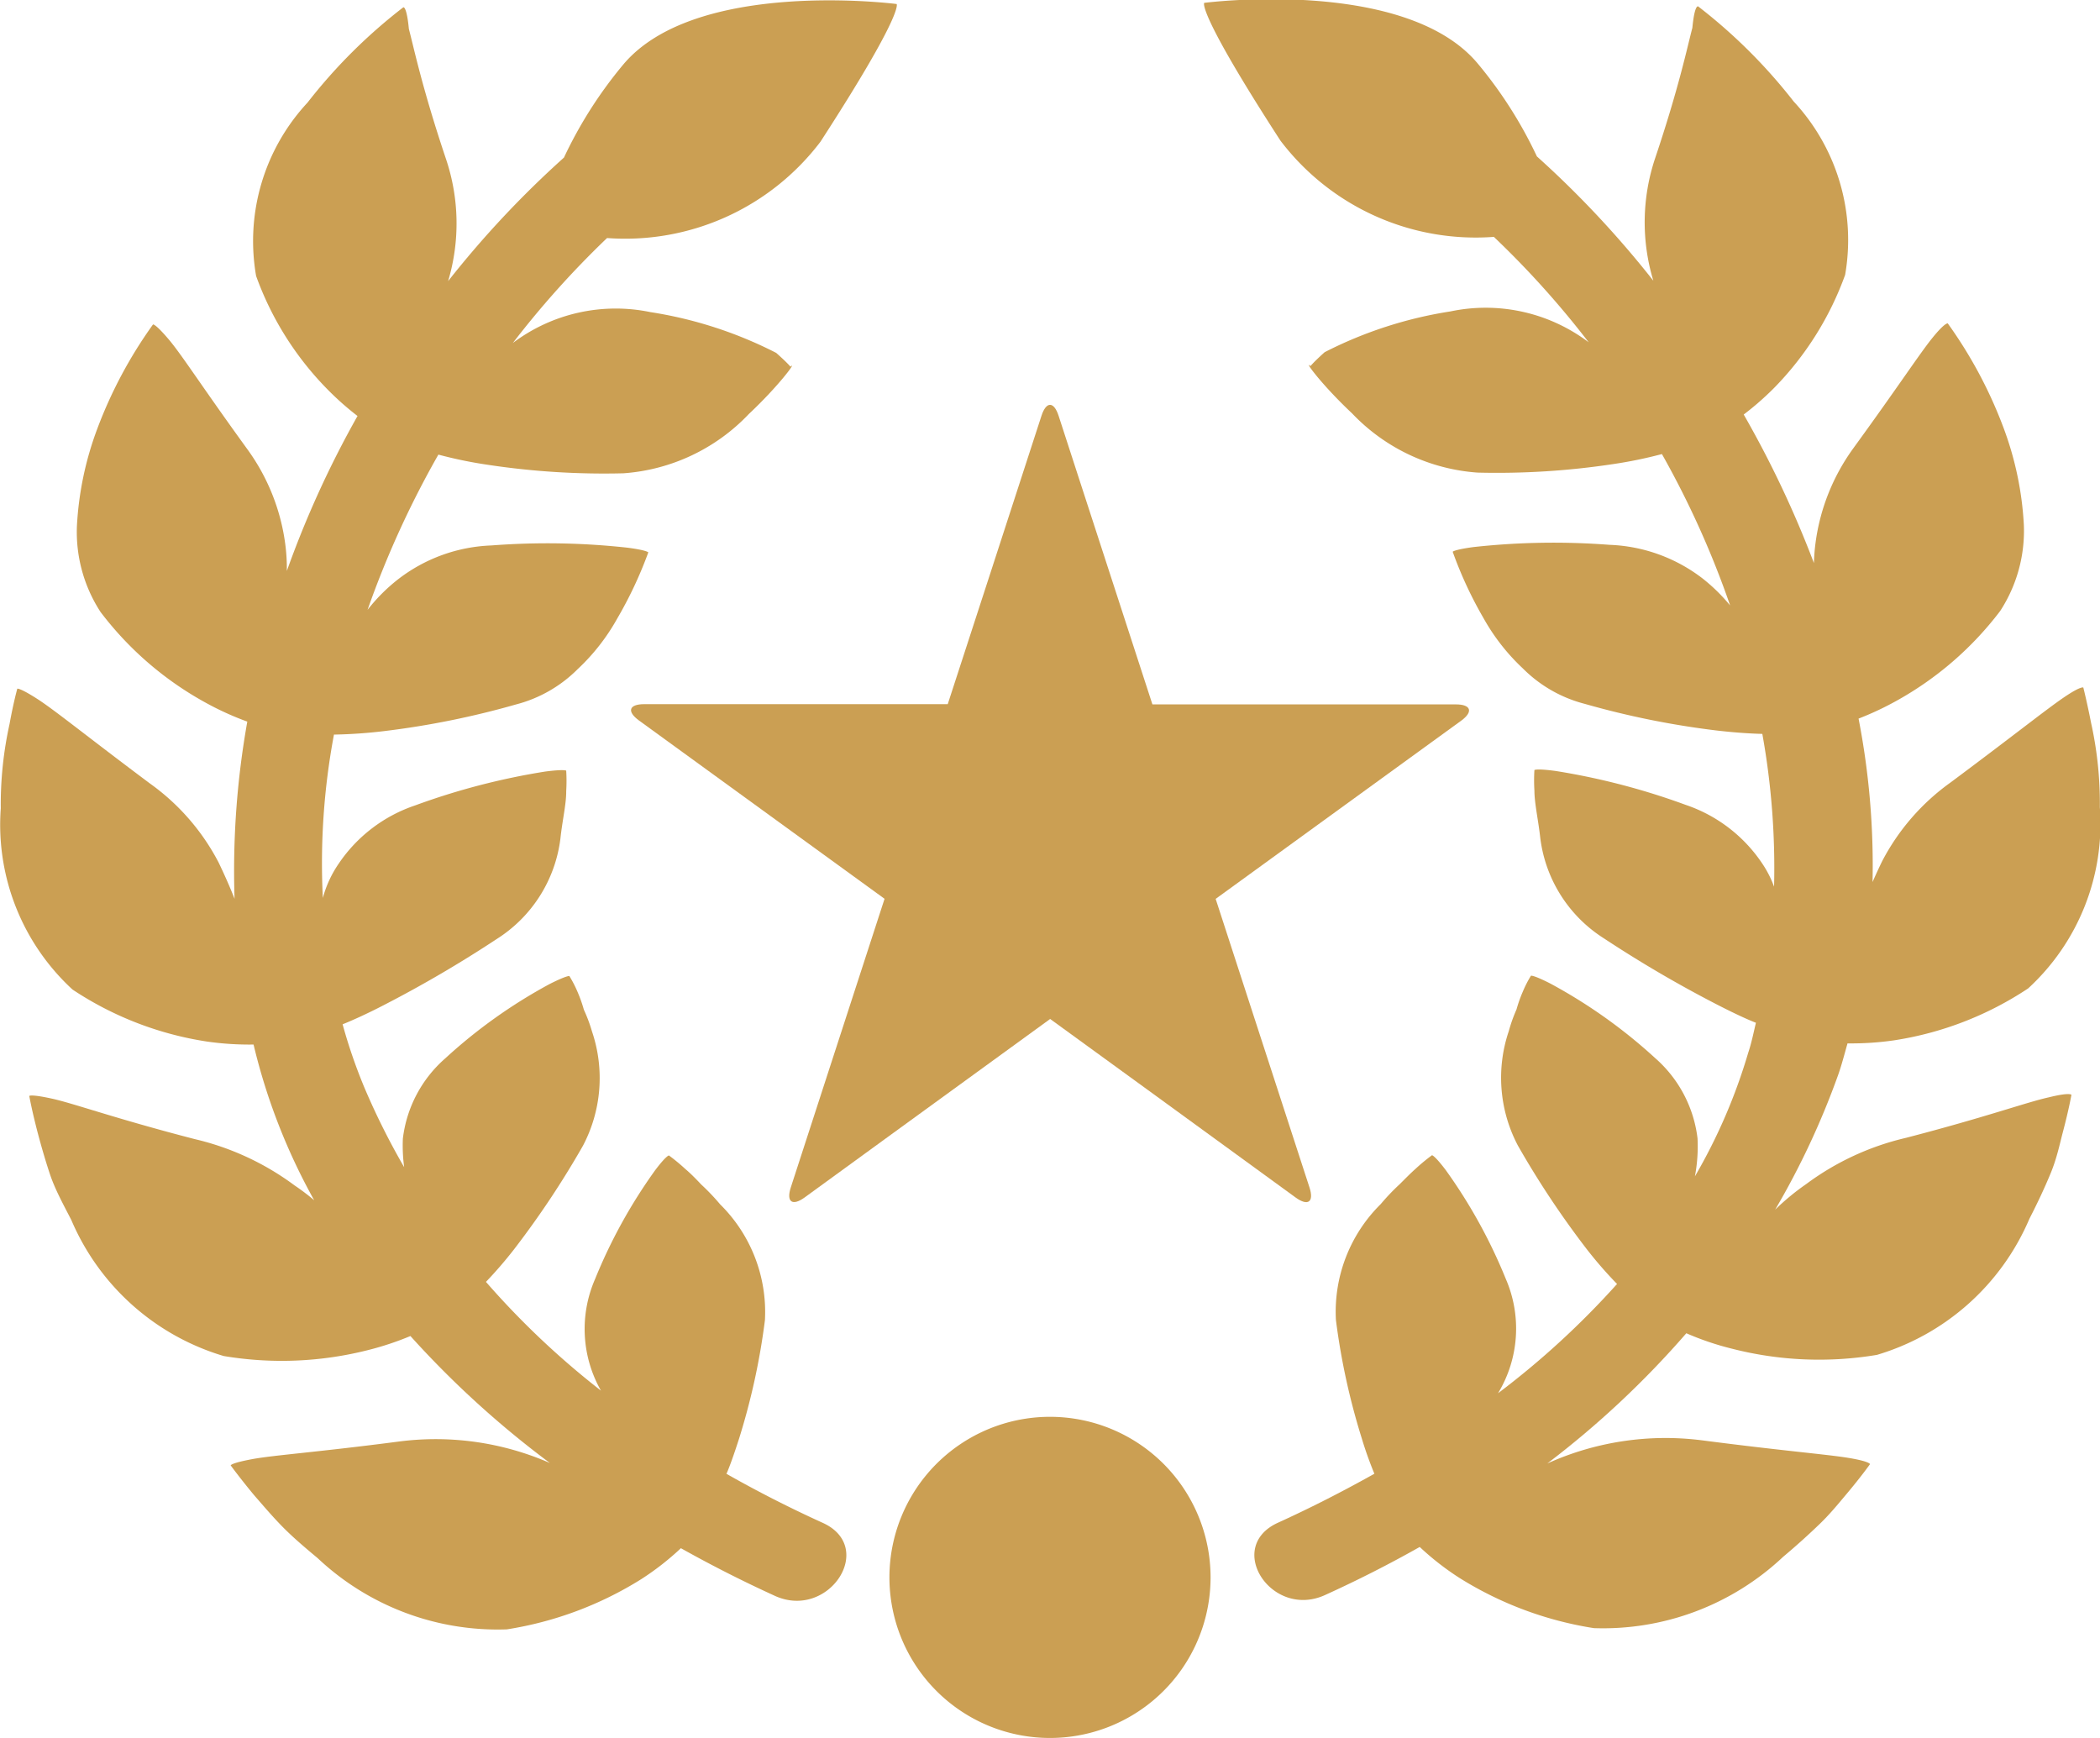 <svg xmlns="http://www.w3.org/2000/svg" width="27.19" height="22.5" viewBox="0 0 27.19 22.5">
  <g id="Group_426" data-name="Group 426" transform="translate(-212.03 -474.523)">
    <path id="Path_209" data-name="Path 209" d="M222.683,494.24q-.647-.294-1.247-.635c.044-.1.1-.259.163-.455a8.828,8.828,0,0,0,.335-1.534,1.958,1.958,0,0,0-.58-1.5,2.819,2.819,0,0,0-.245-.257c-.074-.079-.143-.148-.205-.2a2.484,2.484,0,0,0-.213-.176s-.034,0-.178.191a6.759,6.759,0,0,0-.778,1.409,1.614,1.614,0,0,0,.076,1.445,10.669,10.669,0,0,1-1.489-1.408,5.476,5.476,0,0,0,.361-.418,11.7,11.7,0,0,0,.895-1.345,1.879,1.879,0,0,0,.117-1.479,1.987,1.987,0,0,0-.105-.281,1.832,1.832,0,0,0-.081-.229,1.543,1.543,0,0,0-.107-.208s-.029-.01-.249.1a6.687,6.687,0,0,0-1.359.967,1.637,1.637,0,0,0-.548,1.039,2.1,2.1,0,0,0,.017.369,9.281,9.281,0,0,1-.518-1.038,6.823,6.823,0,0,1-.279-.812c.107-.043.3-.127.544-.254a15.729,15.729,0,0,0,1.451-.85,1.8,1.8,0,0,0,.825-1.3c.025-.235.077-.452.075-.614a2.237,2.237,0,0,0,0-.266s-.023-.021-.275.012a8.966,8.966,0,0,0-1.681.438,1.94,1.94,0,0,0-.989.753,1.45,1.45,0,0,0-.206.445,9.018,9.018,0,0,1,.144-2.115,6.343,6.343,0,0,0,.656-.046,11,11,0,0,0,1.7-.344,1.745,1.745,0,0,0,.8-.458,2.676,2.676,0,0,0,.509-.65,5.285,5.285,0,0,0,.405-.861s-.013-.027-.27-.061a9.487,9.487,0,0,0-1.761-.029,2.1,2.1,0,0,0-1.211.44,2.281,2.281,0,0,0-.393.394,12.3,12.3,0,0,1,.917-2.01,5.652,5.652,0,0,0,.641.132,10.053,10.053,0,0,0,1.754.11,2.481,2.481,0,0,0,1.625-.768c.389-.365.629-.694.54-.613-.006,0-.011-.022-.186-.178a5.368,5.368,0,0,0-1.629-.528,2.212,2.212,0,0,0-1.781.4,11.982,11.982,0,0,1,1.22-1.359,3.175,3.175,0,0,0,2.763-1.247c1.094-1.689.986-1.783.986-1.783s-2.606-.338-3.543.788a5.583,5.583,0,0,0-.764,1.2h0a12.778,12.778,0,0,0-1.5,1.6,2.613,2.613,0,0,0-.026-1.577c-.309-.92-.414-1.43-.482-1.688-.028-.291-.069-.284-.074-.279a6.926,6.926,0,0,0-1.238,1.232,2.632,2.632,0,0,0-.666,2.245,4.041,4.041,0,0,0,.913,1.457,3.761,3.761,0,0,0,.4.356,12.907,12.907,0,0,0-.915,2.006,2.444,2.444,0,0,0-.022-.358,2.682,2.682,0,0,0-.483-1.209c-.589-.811-.855-1.232-1.028-1.435s-.2-.189-.2-.189a5.8,5.8,0,0,0-.725,1.36,4.212,4.212,0,0,0-.26,1.248,1.9,1.9,0,0,0,.306,1.115,4.3,4.3,0,0,0,1.35,1.168,3.822,3.822,0,0,0,.55.251,10.99,10.99,0,0,0-.165,2.294c-.062-.158-.132-.315-.207-.471a2.9,2.9,0,0,0-.886-1.02c-.815-.609-1.239-.955-1.466-1.1s-.254-.129-.254-.129-.049.174-.1.455a4.839,4.839,0,0,0-.114,1.094,2.9,2.9,0,0,0,.929,2.346,4.315,4.315,0,0,0,1.739.673,3.86,3.86,0,0,0,.605.039,7.886,7.886,0,0,0,.785,2.016,2.853,2.853,0,0,0-.254-.192,3.5,3.5,0,0,0-1.294-.6c-1.035-.268-1.569-.463-1.849-.524s-.292-.034-.292-.034.034.191.113.491c.04.15.09.327.154.52s.171.388.277.594a3.108,3.108,0,0,0,1.974,1.762,4.548,4.548,0,0,0,1.876-.079,3.833,3.833,0,0,0,.541-.18,12.374,12.374,0,0,0,1.806,1.644,3.694,3.694,0,0,0-1.955-.278c-1.057.138-1.62.176-1.9.228s-.278.081-.278.081.11.152.3.382c.1.114.214.25.351.392s.3.281.473.425a3.4,3.4,0,0,0,2.451.924,4.625,4.625,0,0,0,1.742-.651,3.551,3.551,0,0,0,.512-.4q.6.336,1.228.622C222.766,495.491,223.376,494.555,222.683,494.24Z" transform="translate(0 0)" fill="#cb9f53"/>
    <path id="Path_210" data-name="Path 210" d="M256.936,488.731c-.279.061-.813.256-1.847.524a3.494,3.494,0,0,0-1.294.6,3.132,3.132,0,0,0-.4.33,10.3,10.3,0,0,0,.813-1.737c.049-.137.084-.277.124-.416a3.883,3.883,0,0,0,.6-.039,4.314,4.314,0,0,0,1.739-.673,2.893,2.893,0,0,0,.928-2.346,4.812,4.812,0,0,0-.114-1.094c-.055-.281-.1-.455-.1-.455s-.028-.025-.254.129-.651.494-1.465,1.1a2.9,2.9,0,0,0-.886,1.02q-.065.134-.124.269a9.957,9.957,0,0,0-.181-2.116,3.92,3.92,0,0,0,.483-.226,4.3,4.3,0,0,0,1.351-1.168,1.9,1.9,0,0,0,.306-1.115,4.211,4.211,0,0,0-.26-1.248,5.792,5.792,0,0,0-.725-1.36s-.035-.015-.2.189-.438.624-1.028,1.435a2.682,2.682,0,0,0-.483,1.209,2.567,2.567,0,0,0-.022.27,13.48,13.48,0,0,0-.909-1.923,3.778,3.778,0,0,0,.4-.351,4.056,4.056,0,0,0,.913-1.457,2.632,2.632,0,0,0-.666-2.245,6.944,6.944,0,0,0-1.238-1.232c-.005,0-.046-.012-.074.279-.068.258-.173.768-.482,1.688a2.611,2.611,0,0,0-.023,1.586,12.865,12.865,0,0,0-1.508-1.61h0a5.562,5.562,0,0,0-.764-1.2c-.937-1.126-3.543-.788-3.543-.788s-.108.094.986,1.783a3.175,3.175,0,0,0,2.764,1.247,11.9,11.9,0,0,1,1.228,1.365,2.212,2.212,0,0,0-1.79-.4,5.374,5.374,0,0,0-1.629.528c-.175.157-.18.183-.186.178-.089-.08.151.248.54.613a2.484,2.484,0,0,0,1.626.768,10.053,10.053,0,0,0,1.754-.11,5.712,5.712,0,0,0,.633-.13,11.875,11.875,0,0,1,.883,1.96,2.323,2.323,0,0,0-.351-.345,2.1,2.1,0,0,0-1.211-.44,9.491,9.491,0,0,0-1.761.029c-.257.035-.269.061-.269.061a5.2,5.2,0,0,0,.4.861,2.676,2.676,0,0,0,.509.65,1.746,1.746,0,0,0,.8.458,11.03,11.03,0,0,0,1.7.344c.271.032.479.042.6.045a9.8,9.8,0,0,1,.152,1.978,1.4,1.4,0,0,0-.158-.307,1.94,1.94,0,0,0-.989-.753,8.966,8.966,0,0,0-1.681-.438c-.252-.034-.275-.012-.275-.012a2.157,2.157,0,0,0,0,.266c0,.162.05.379.076.614a1.8,1.8,0,0,0,.825,1.3,15.733,15.733,0,0,0,1.451.85c.227.117.406.2.516.242-.031.13-.057.261-.1.389a7.239,7.239,0,0,1-.69,1.6,2.074,2.074,0,0,0,.034-.492,1.639,1.639,0,0,0-.548-1.039,6.73,6.73,0,0,0-1.36-.967c-.22-.112-.249-.1-.249-.1a1.511,1.511,0,0,0-.106.208,1.746,1.746,0,0,0-.081.229,1.986,1.986,0,0,0-.1.281,1.881,1.881,0,0,0,.117,1.479,11.72,11.72,0,0,0,.894,1.345,5.381,5.381,0,0,0,.391.449,10.83,10.83,0,0,1-1.541,1.415,1.616,1.616,0,0,0,.1-1.482,6.772,6.772,0,0,0-.778-1.409c-.144-.19-.177-.191-.177-.191a2.436,2.436,0,0,0-.213.176c-.063.056-.131.125-.206.2a2.822,2.822,0,0,0-.245.257,1.958,1.958,0,0,0-.58,1.5,8.872,8.872,0,0,0,.335,1.534,4.834,4.834,0,0,0,.163.457c-.407.228-.824.441-1.248.634-.694.315-.084,1.251.608.937.423-.192.832-.4,1.227-.623a3.571,3.571,0,0,0,.513.4,4.625,4.625,0,0,0,1.742.651,3.4,3.4,0,0,0,2.451-.924c.172-.144.332-.289.473-.425s.254-.277.351-.392c.193-.23.3-.382.3-.382s0-.035-.278-.081-.839-.09-1.9-.228a3.721,3.721,0,0,0-2,.3,11.985,11.985,0,0,0,1.8-1.686,3.675,3.675,0,0,0,.591.2,4.541,4.541,0,0,0,1.877.08,3.108,3.108,0,0,0,1.974-1.762c.106-.206.2-.407.277-.594s.115-.37.154-.52c.08-.3.113-.491.113-.491S257.214,488.662,256.936,488.731Z" transform="translate(-18.381 0)" fill="#cb9f53"/>
    <path id="Path_211" data-name="Path 211" d="M237.976,512.7a2.079,2.079,0,1,0,2.079,2.078A2.079,2.079,0,0,0,237.976,512.7Z" transform="translate(-12.351 -19.833)" fill="#cb9f53"/>
    <path id="Path_212" data-name="Path 212" d="M240.462,490.141c.159-.116.128-.211-.069-.211h-3.929l-.965-2.968h0l-.25-.77c-.061-.187-.16-.187-.221,0l-.661,2.035h0l-.553,1.7h-3.929c-.2,0-.228.095-.069.211l1.823,1.324,1.357.985-.8,2.462-.414,1.275c-.061.187.019.246.179.13l1.123-.817h0l2.056-1.494,1.255.912h0l1.924,1.4c.16.116.24.057.179-.13l-.725-2.229-.49-1.508,1.357-.985Z" transform="translate(-9.513 -6.287)" fill="#cb9f53"/>
  </g>
</svg>
